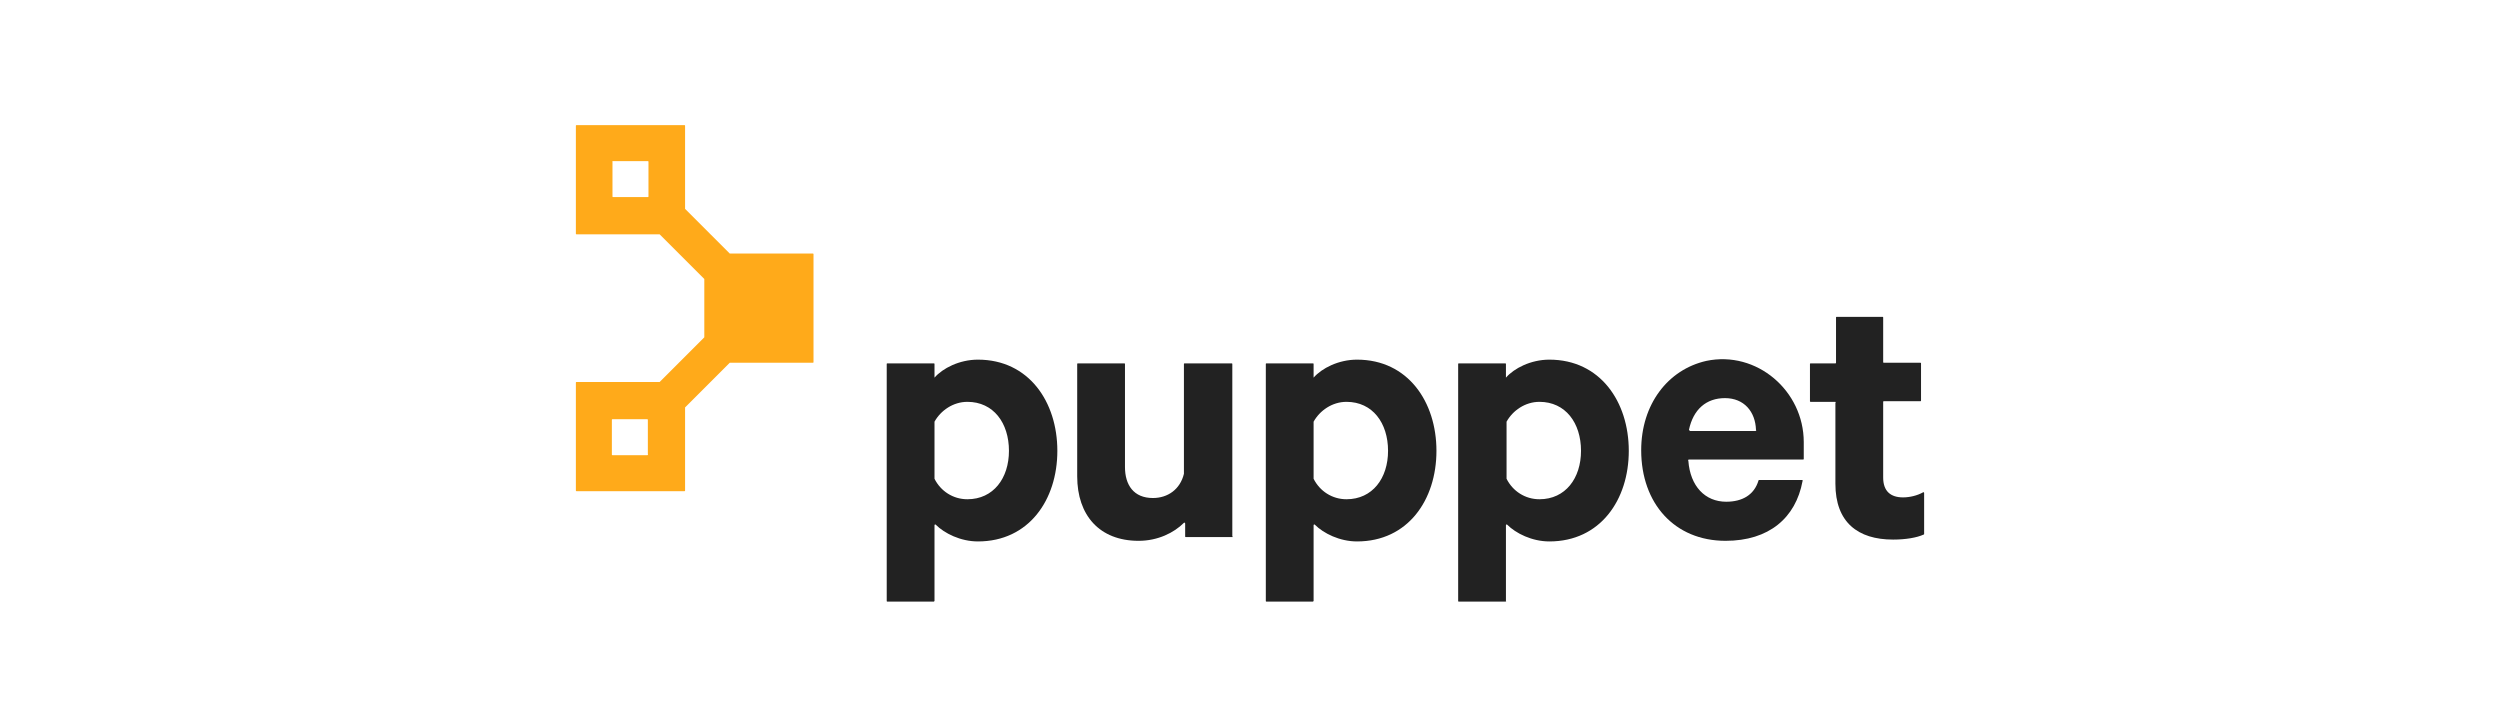 <?xml version="1.0" encoding="UTF-8"?><svg id="Layer_1" xmlns="http://www.w3.org/2000/svg" viewBox="0 0 860 250"><path d="m321.254,206.959h-16.008c-.213,0-.213-.213-.213-.213v-81.533c0-.213.213-.213.213-.213h16.008c.213,0,.213.213.213.213v4.696c2.775-3.201,8.537-6.19,14.941-6.19,17.502,0,27.32,14.514,27.32,31.375s-9.818,31.162-27.32,31.162c-5.976,0-11.526-2.775-14.514-5.763-.213-.213-.427,0-.427.213v26.039l-.213.213Zm.213-42.26c2.134,4.269,6.403,7.043,11.312,7.043,8.964,0,14.3-7.257,14.3-16.648,0-9.605-5.336-16.861-14.3-16.861-4.909,0-9.178,2.988-11.312,6.83v19.636Z" fill="#222"/><path d="m423.917,184.762h-16.008c-.213,0-.213-.213-.213-.213v-4.482c0-.213-.427-.427-.427-.213-3.415,3.415-8.964,6.19-15.581,6.19-13.447,0-21.13-8.751-21.13-22.197v-38.632c0-.213.213-.213.213-.213h16.008c.213,0,.213.213.213.213v35.43c0,6.19,2.988,10.672,9.605,10.672,5.122,0,9.391-2.988,10.672-8.324v-37.778c0-.213.213-.213.213-.213h16.221c.213,0,.213.213.213.213v59.335c.213,0,.213.213,0,.213Z" fill="#222"/><path d="m451.664,206.959h-16.008c-.213,0-.213-.213-.213-.213v-81.533c0-.213.213-.213.213-.213h16.008c.213,0,.213.213.213.213v4.696c2.775-3.201,8.537-6.19,14.941-6.19,17.502,0,27.32,14.514,27.32,31.375s-9.818,31.162-27.32,31.162c-5.976,0-11.525-2.775-14.514-5.763-.213-.213-.427,0-.427.213v26.039l-.213.213Zm.213-42.26c2.134,4.269,6.403,7.043,11.312,7.043,8.964,0,14.3-7.257,14.3-16.648,0-9.605-5.336-16.861-14.3-16.861-4.909,0-9.178,2.988-11.312,6.83v19.636Z" fill="#222"/><path d="m517.829,206.959h-16.008c-.213,0-.213-.213-.213-.213v-81.533c0-.213.213-.213.213-.213h16.008c.213,0,.213.213.213.213v4.696c2.775-3.201,8.537-6.19,14.941-6.19,17.502,0,27.32,14.514,27.32,31.375s-9.818,31.162-27.32,31.162c-5.976,0-11.525-2.775-14.514-5.763-.213-.213-.427,0-.427.213v26.039c.213,0,0,.213-.213.213Zm.427-42.26c2.134,4.269,6.403,7.043,11.312,7.043,8.964,0,14.3-7.257,14.3-16.648,0-9.605-5.336-16.861-14.3-16.861-4.909,0-9.178,2.988-11.312,6.83v19.636Z" fill="#222"/><path d="m619.851,165.126c.213,0,.427.213.213.427-2.348,12.593-11.526,20.49-26.466,20.49-17.502,0-29.027-12.806-29.027-31.162,0-15.794,9.178-27.747,22.411-30.735,17.288-3.628,33.51,10.245,33.51,27.96v5.763c0,.213-.213.213-.213.213h-39.272c-.213,0-.427.213-.213.427.64,8.751,5.763,14.087,13.02,14.087,5.549,0,9.605-2.348,11.099-7.257,0-.213.213-.213.213-.213h14.727Zm-38.419-16.861h22.411c.213,0,.427-.213.213-.427-.213-6.19-4.055-10.885-10.672-10.885-6.403,0-10.885,3.842-12.379,10.885.213.213.213.427.427.427Z" fill="#222"/><path d="m631.377,138.233h-8.537c-.213,0-.213-.213-.213-.213v-12.806c0-.213.213-.213.213-.213h8.537c.213,0,.213-.213.213-.213v-15.581c0-.213.213-.213.213-.213h15.794c.213,0,.213.213.213.213v15.367c0,.213.213.213.213.213h12.593c.213,0,.213.213.213.213v12.806c0,.213-.213.213-.213.213h-12.593c-.213,0-.213.213-.213.213v26.039c0,4.696,2.561,6.83,6.83,6.83,2.348,0,4.909-.64,6.83-1.708.213-.213.427,0,.427.213v14.087q0,.213-.213.213c-2.348,1.067-6.19,1.708-10.458,1.708-12.166,0-19.85-5.976-19.85-19.209v-27.747c.213-.213,0-.427,0-.427h0Z" fill="#222"/><path d="m279.848,124.573v-37.138c0-.213-.213-.213-.213-.213h-28.601l-15.367-15.367v-28.6c0-.213-.213-.213-.213-.213h-37.138c-.213,0-.213.213-.213.213v37.138c0,.213.213.213.213.213h28.601l15.367,15.367v20.063l-15.367,15.367h-28.601c-.213,0-.213.213-.213.213v37.138c0,.213.213.213.213.213h37.138c.213,0,.213-.213.213-.213v-28.6l15.367-15.367h28.6s.213,0,.213-.213Zm-68.94-69.153h11.952c.213,0,.213.213.213.213v11.952c0,.213-.213.213-.213.213h-11.952c-.213,0-.213-.213-.213-.213v-11.952c-.213,0,0-.213.213-.213Zm11.739,101.169h-11.952c-.213,0-.213-.213-.213-.213v-11.952c0-.213.213-.213.213-.213h11.952c.213,0,.213.213.213.213v11.952c.213,0,0,.213-.213.213Z" fill="#ffaa1a"/></svg>